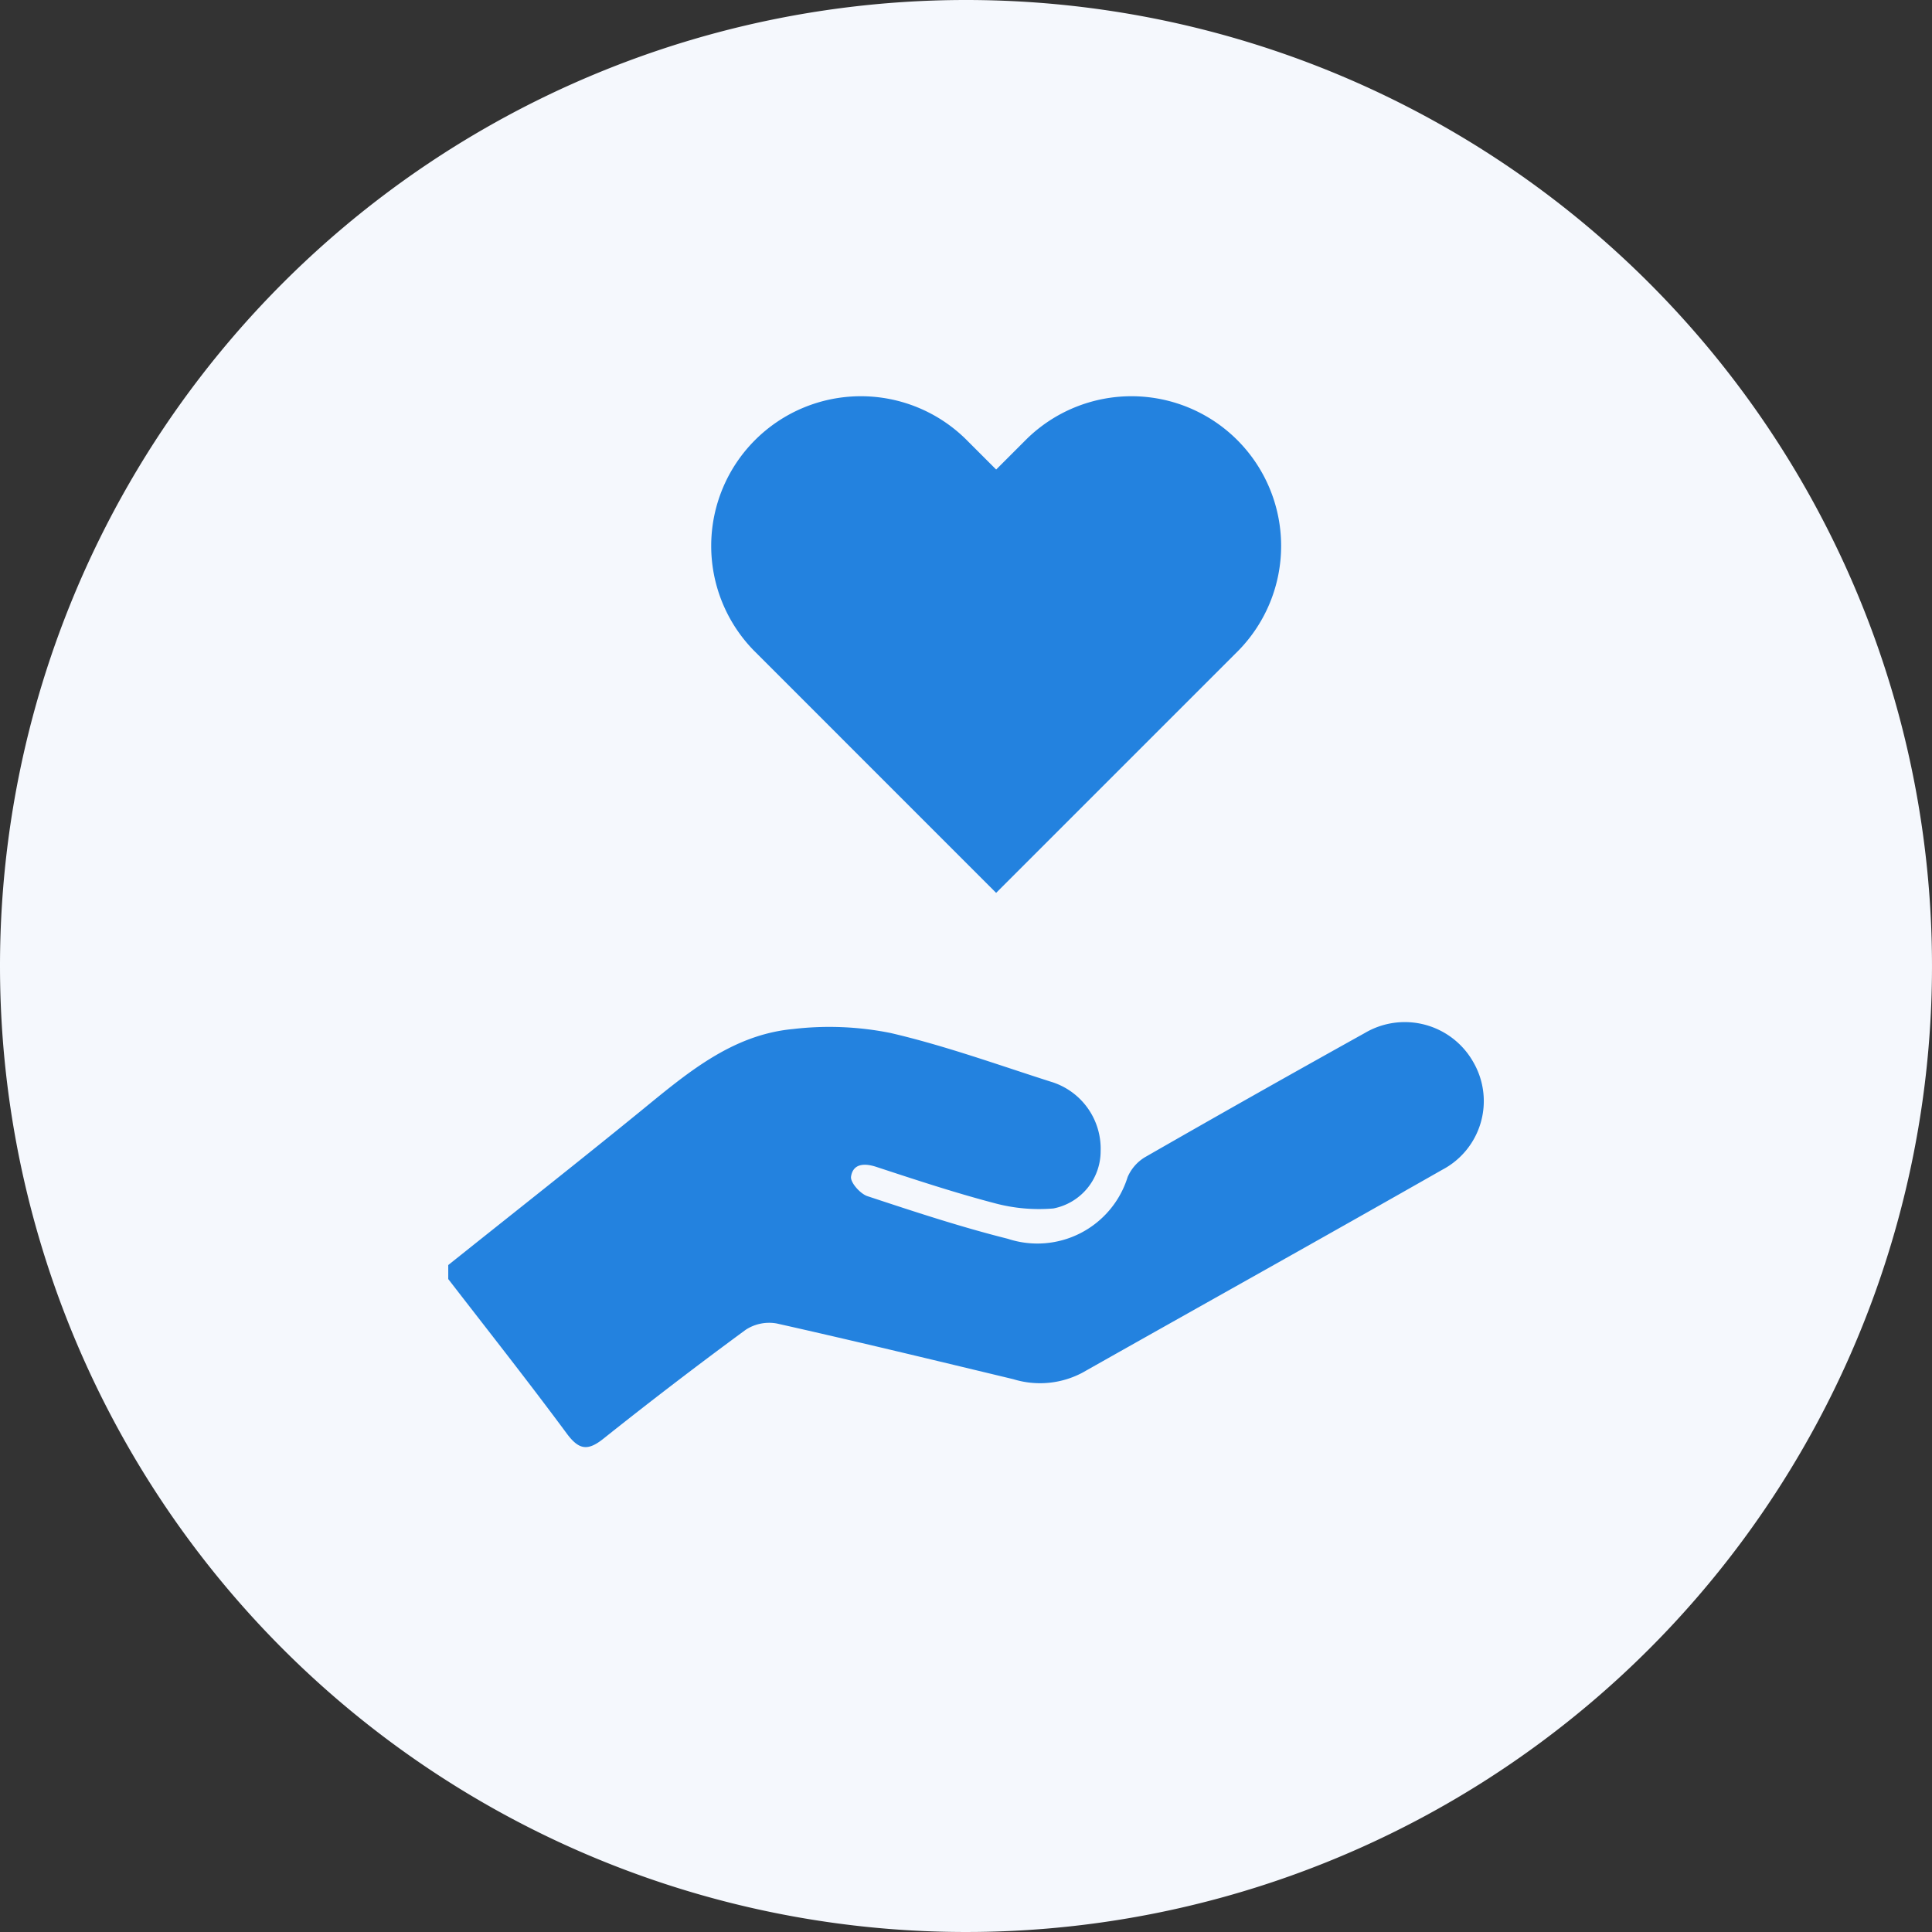 <svg xmlns="http://www.w3.org/2000/svg" xmlns:xlink="http://www.w3.org/1999/xlink" width="70" height="70" viewBox="0 0 70 70">
  <rect x="0" y="0" width="70" height="70" fill="#333333" stroke="none"/>
  <defs>
    <clipPath id="clip-path">
      <rect id="Rectangle_9762" data-name="Rectangle 9762" width="37.52" height="38.109" fill="#2382df"/>
    </clipPath>
  </defs>
  <g id="_4._Ontzorging_" data-name="4. Ontzorging " transform="translate(-225.424 -5055)">
    <path id="Path_14743" data-name="Path 14743" d="M35,0A35,35,0,1,1,0,35,35,35,0,0,1,35,0Z" transform="translate(225.424 5055)" fill="#f5f8fd"/>
    <g id="Group_16957" data-name="Group 16957" transform="translate(241.665 5069.324)">
      <g id="Group_16956" data-name="Group 16956" clip-path="url(#clip-path)">
        <path id="Path_14741" data-name="Path 14741" d="M30.448,18.026,21.68,9.257a5.423,5.423,0,0,1,7.669-7.669l1.1,1.1,1.1-1.1a5.423,5.423,0,0,1,7.669,7.669Z" transform="translate(-10.597 0)" fill="#2382df"/>
        <path id="Path_14742" data-name="Path 14742" d="M0,56.865c2.316-1.851,4.647-3.684,6.945-5.557,1.664-1.357,3.306-2.785,5.547-2.994a11.25,11.25,0,0,1,3.537.144c1.963.456,3.874,1.148,5.8,1.763a2.534,2.534,0,0,1,1.808,2.516,2.115,2.115,0,0,1-1.713,2.078,6.192,6.192,0,0,1-2.128-.191c-1.445-.379-2.867-.849-4.288-1.316-.448-.147-.845-.109-.914.353-.032.209.331.621.593.708,1.682.556,3.368,1.114,5.085,1.544a3.423,3.423,0,0,0,4.343-2.236,1.571,1.571,0,0,1,.617-.713q3.968-2.277,7.966-4.5a2.851,2.851,0,0,1,3.955,1.072,2.81,2.81,0,0,1-1.137,3.876c-4.337,2.469-8.695,4.9-13.041,7.354a3.281,3.281,0,0,1-2.5.235c-2.855-.686-5.709-1.377-8.574-2.019a1.552,1.552,0,0,0-1.123.228q-2.617,1.922-5.158,3.948c-.573.456-.889.4-1.326-.188-1.4-1.892-2.859-3.74-4.3-5.605v-.5" transform="translate(0 -25.354)" fill="#2382df"/>
      </g>
    </g>
  </g>
</svg>
